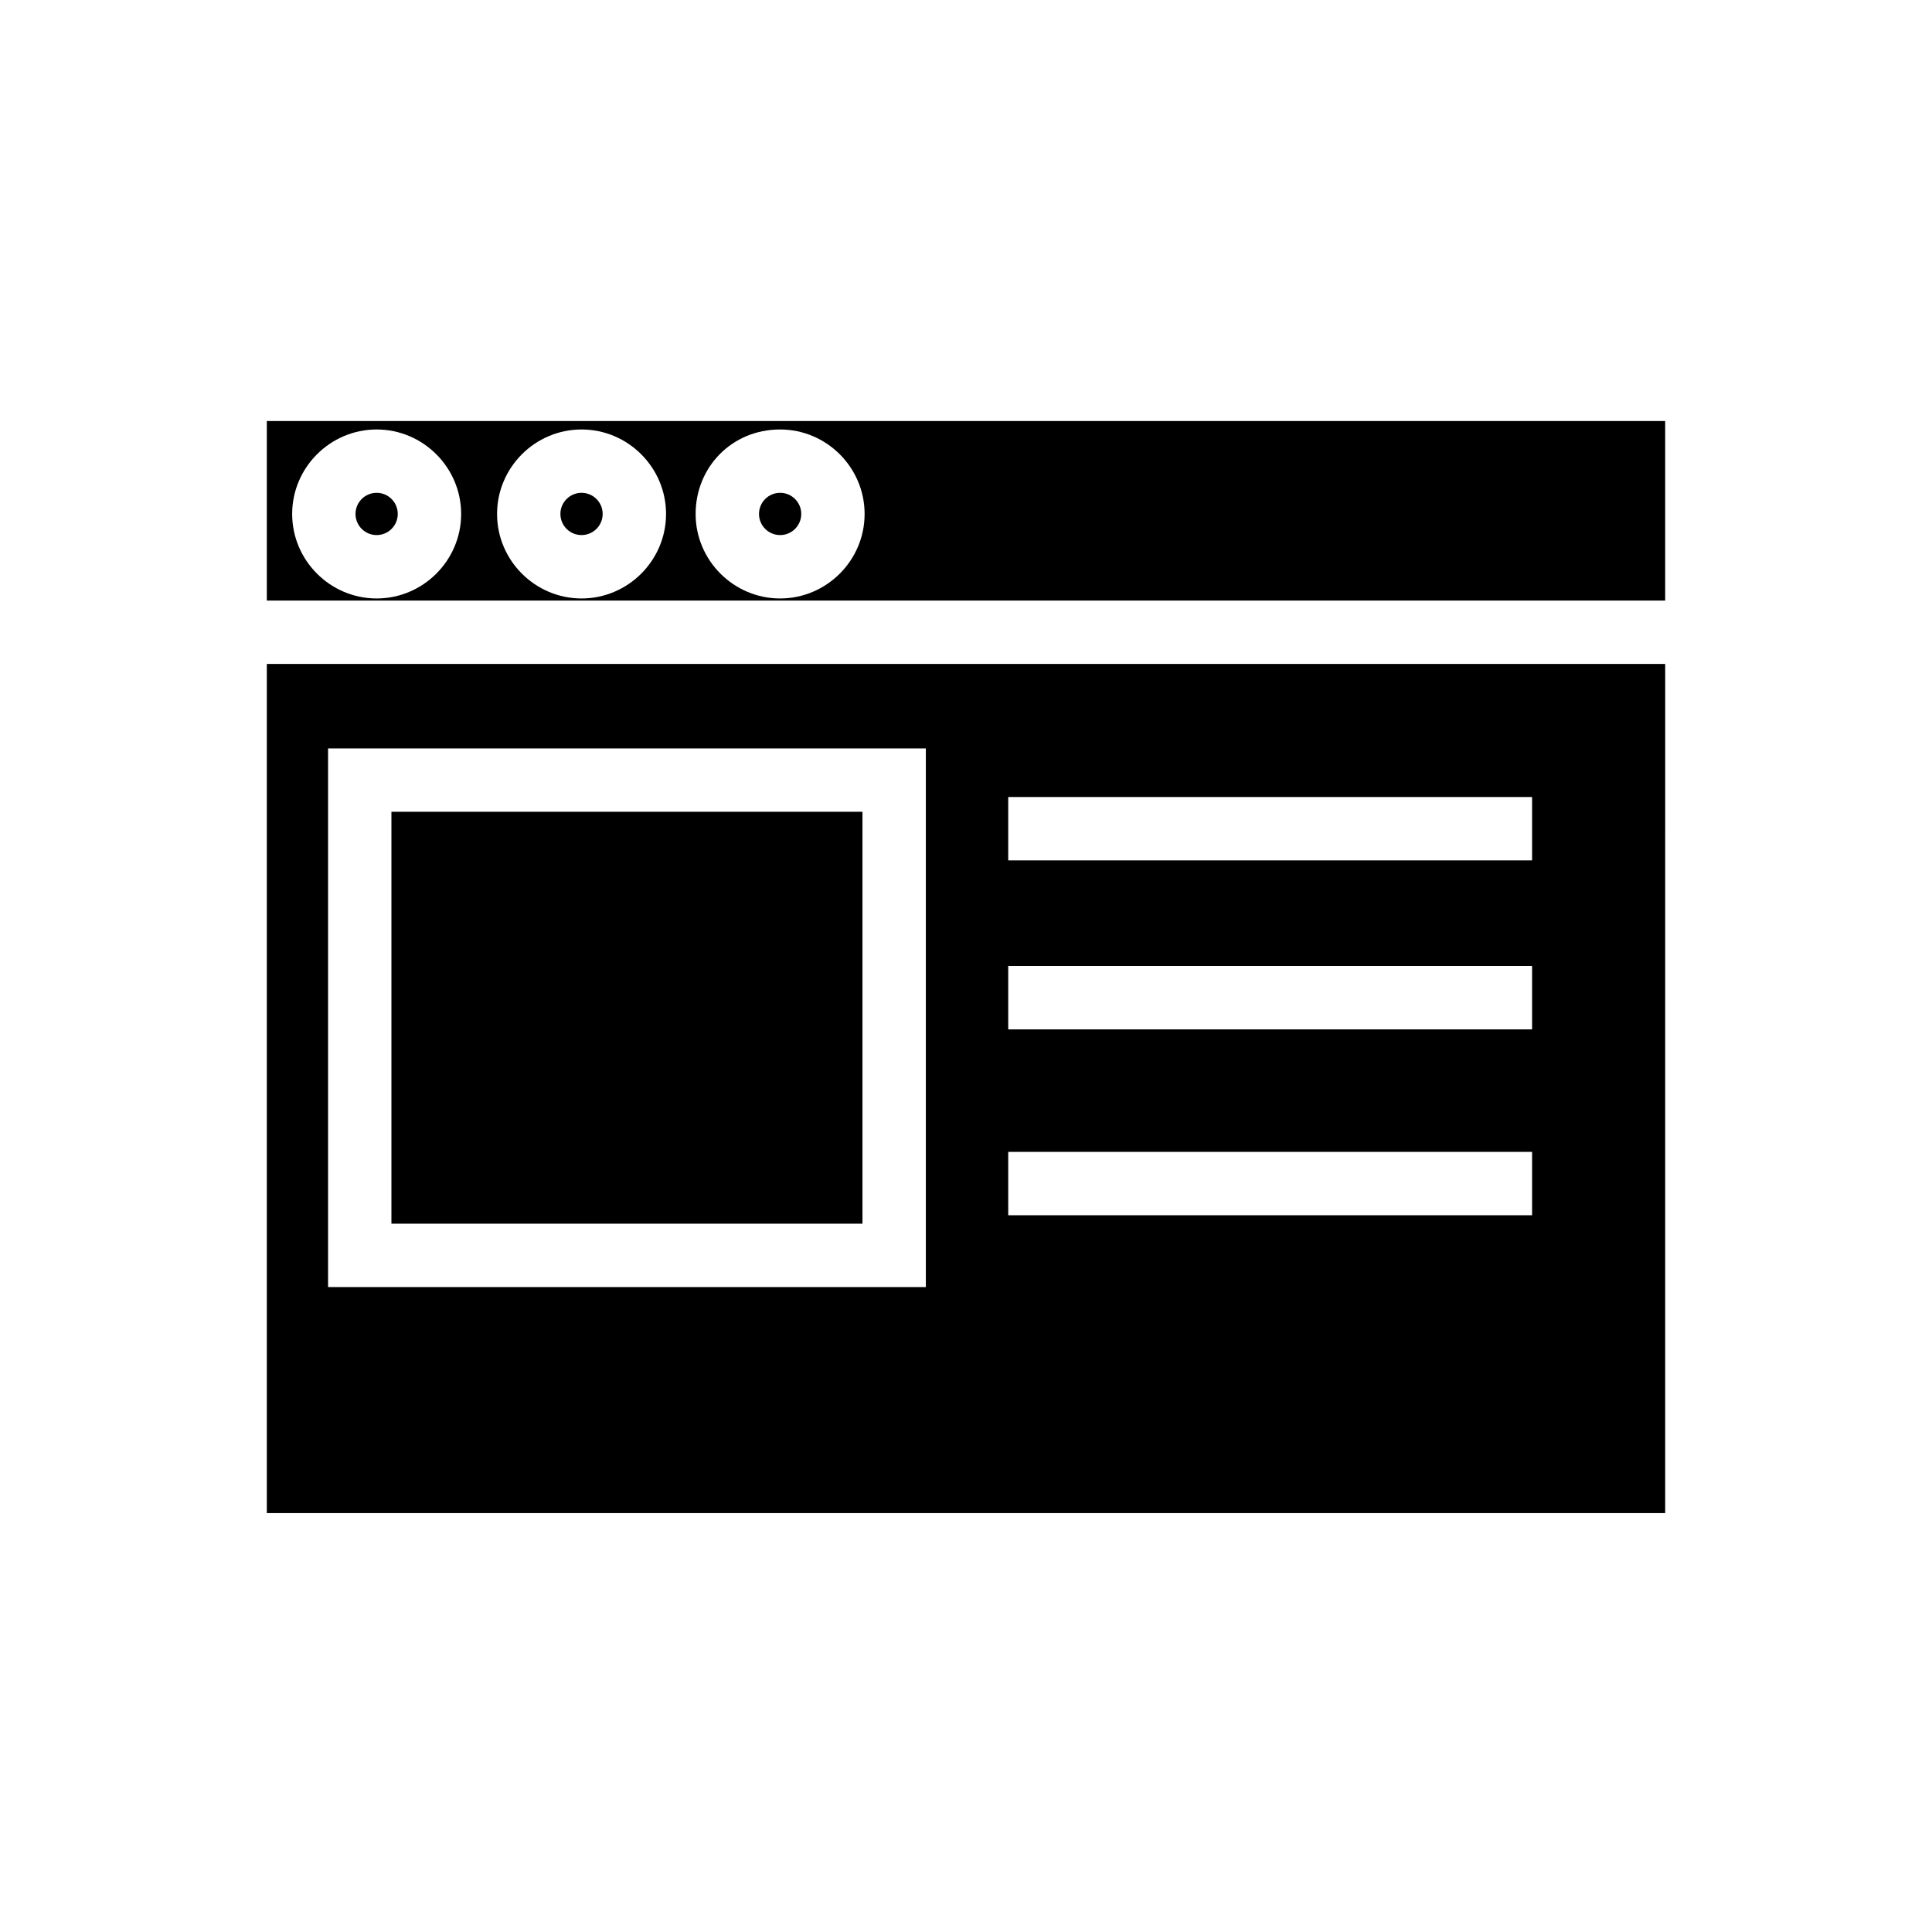 <?xml version="1.0" encoding="UTF-8"?>
<!-- Uploaded to: ICON Repo, www.svgrepo.com, Generator: ICON Repo Mixer Tools -->
<svg fill="#000000" width="800px" height="800px" version="1.1" viewBox="144 144 512 512" xmlns="http://www.w3.org/2000/svg">
 <g>
  <path d="m247.73 359.13h124.83v109.16h-124.83z"/>
  <path d="m585.29 303.16v-47.582h-370.58v47.582zm-234.55-45.344c12.316 0 22.391 10.078 22.391 22.391 0 12.316-10.078 22.391-22.391 22.391-12.316 0-22.391-10.078-22.391-22.391-0.004-12.316 9.516-22.391 22.391-22.391zm-52.621 0c12.316 0 22.391 10.078 22.391 22.391 0 12.316-10.078 22.391-22.391 22.391-12.316 0-22.391-10.078-22.391-22.391 0-12.316 10.074-22.391 22.391-22.391zm-54.301 0c12.316 0 22.391 10.078 22.391 22.391 0 12.316-10.078 22.391-22.391 22.391-12.316 0-22.391-10.078-22.391-22.391 0-12.316 10.078-22.391 22.391-22.391z"/>
  <path d="m249.41 280.2c0 3.094-2.504 5.598-5.598 5.598-3.09 0-5.598-2.504-5.598-5.598 0-3.09 2.508-5.598 5.598-5.598 3.094 0 5.598 2.508 5.598 5.598"/>
  <path d="m303.71 280.2c0 3.094-2.508 5.598-5.598 5.598-3.09 0-5.598-2.504-5.598-5.598 0-3.09 2.508-5.598 5.598-5.598 3.09 0 5.598 2.508 5.598 5.598"/>
  <path d="m214.71 319.95v225.04h370.58l0.004-225.04zm175.21 165.14h-158.98v-142.75h158.42v142.75zm160.1-19.031h-138.83v-16.793h138.83zm0-49.262h-138.83v-16.793h138.83zm0-44.785h-138.83v-16.793h138.83z"/>
  <path d="m356.34 280.2c0 3.094-2.508 5.598-5.598 5.598-3.094 0-5.598-2.504-5.598-5.598 0-3.09 2.504-5.598 5.598-5.598 3.09 0 5.598 2.508 5.598 5.598"/>
 </g>
</svg>